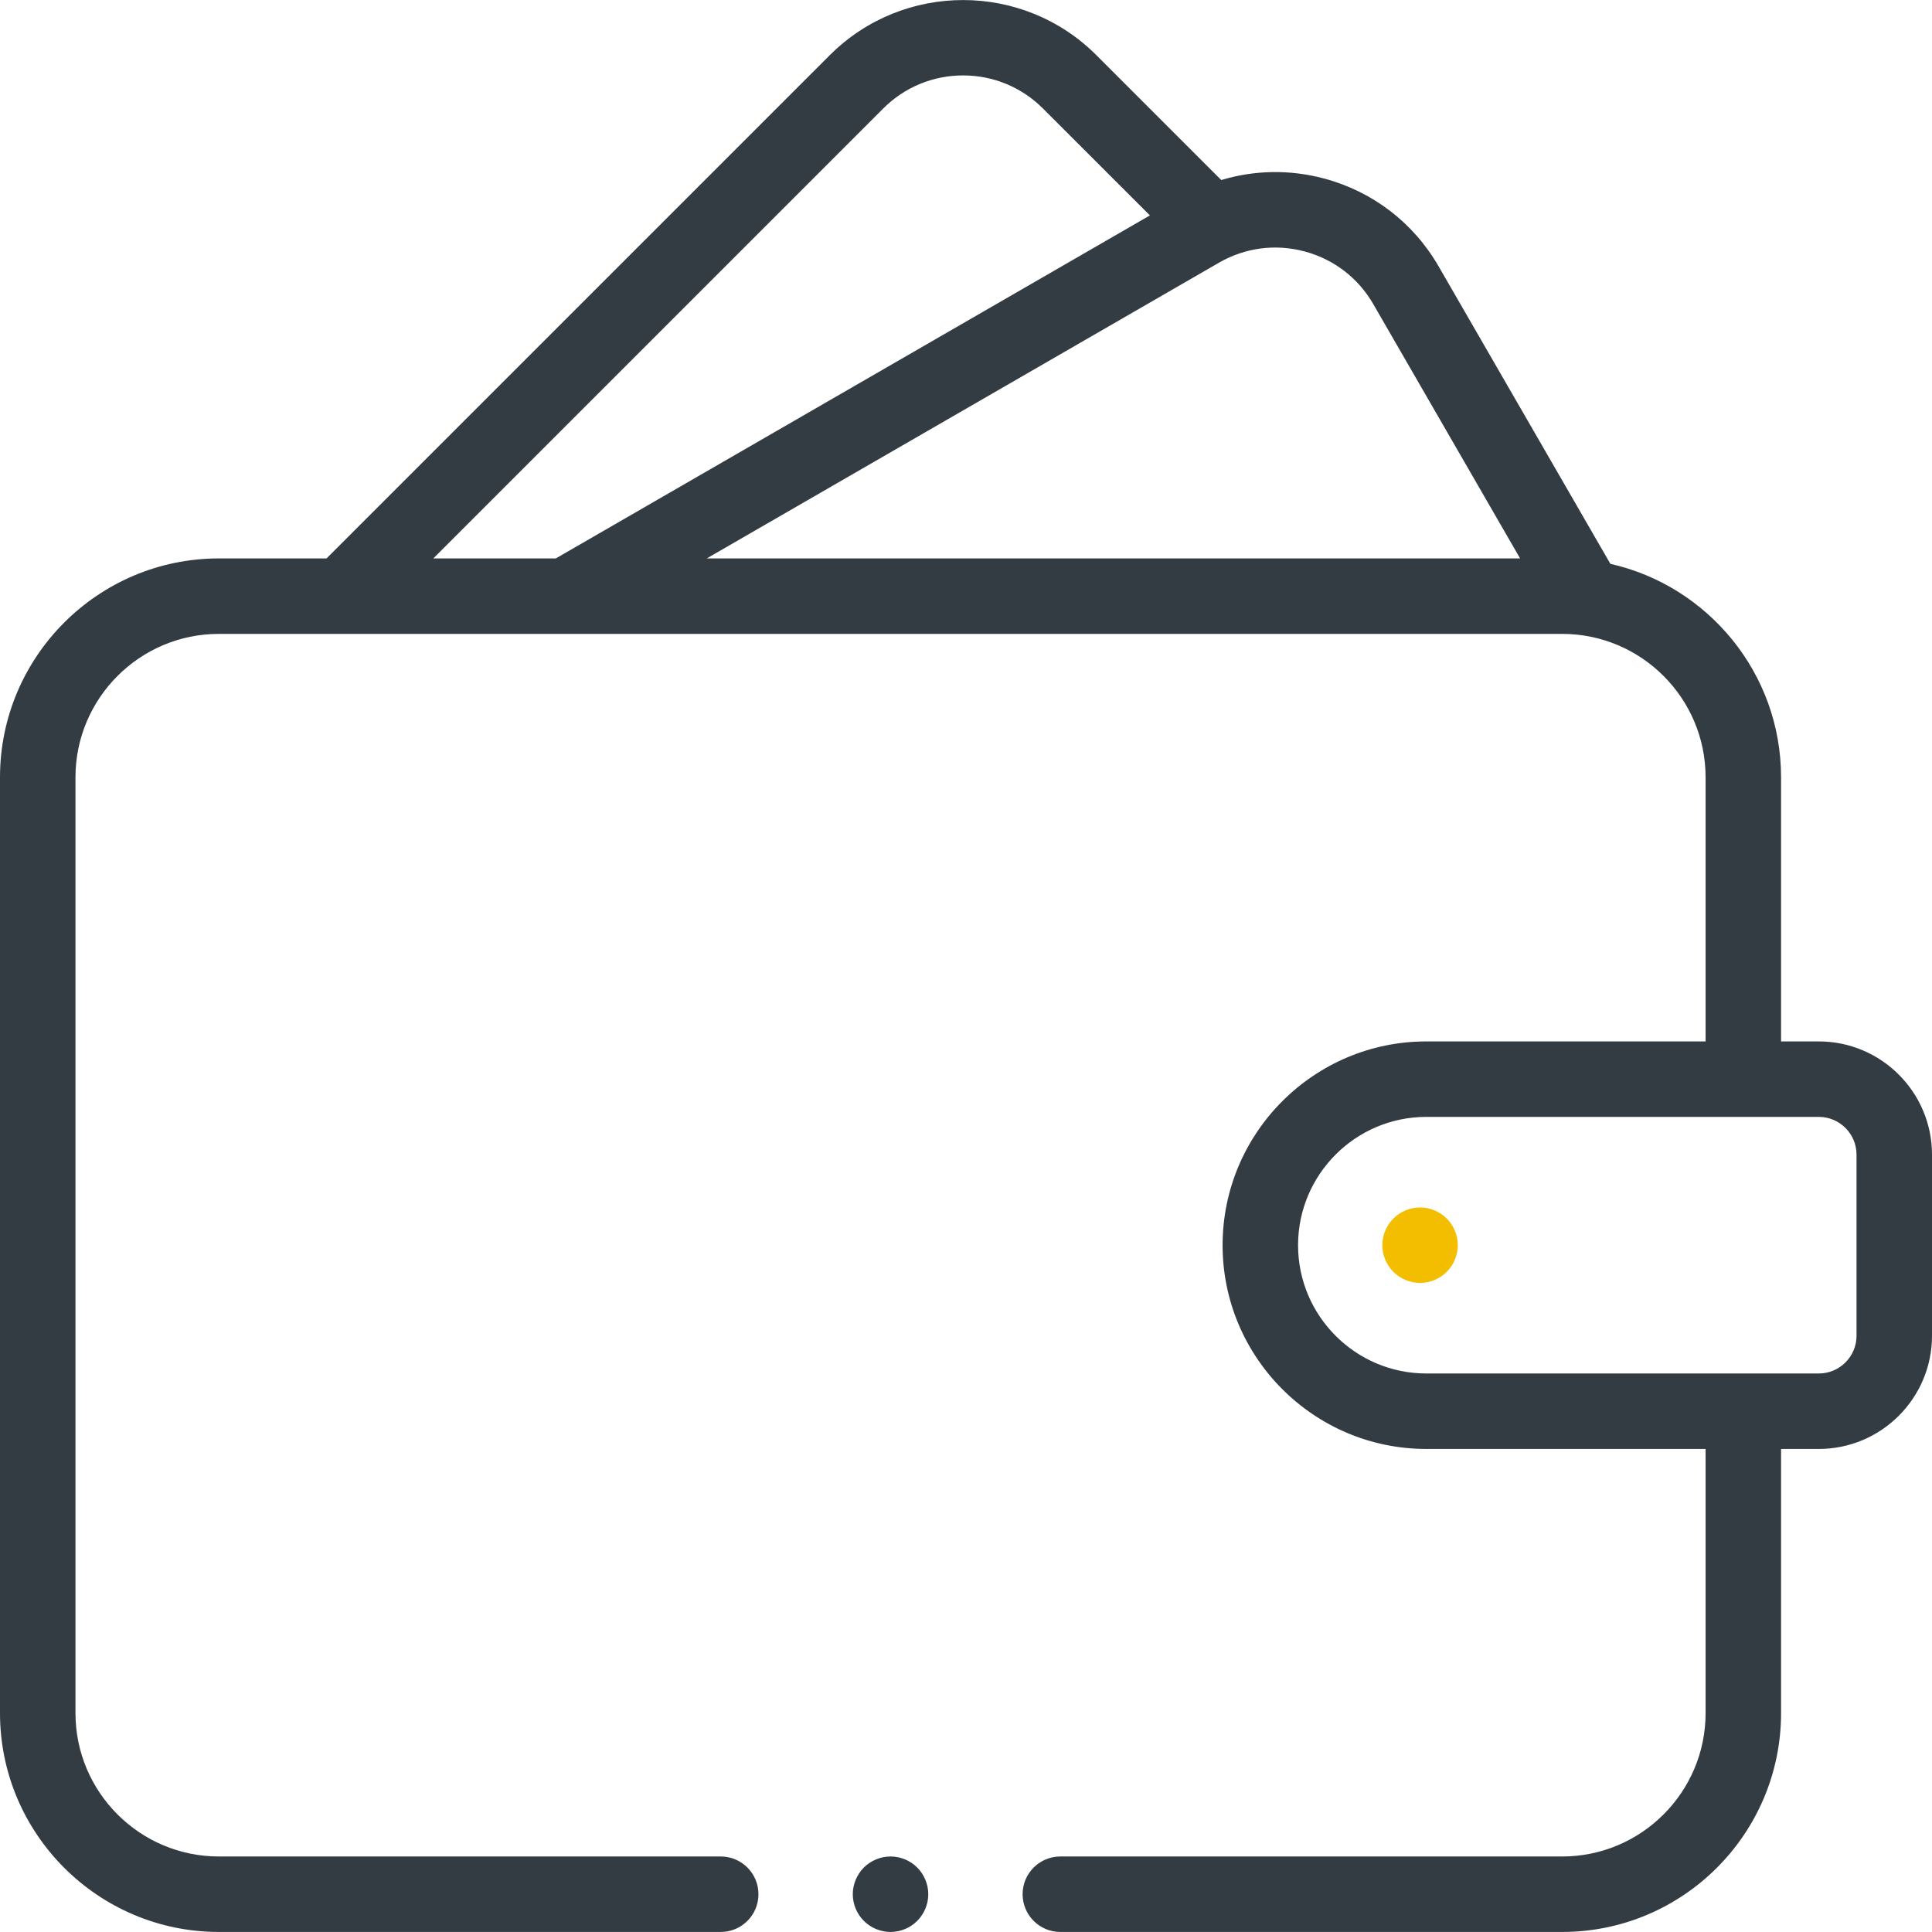 <?xml version="1.0" encoding="UTF-8"?> <svg xmlns="http://www.w3.org/2000/svg" width="80" height="80" viewBox="0 0 80 80" fill="none"><path d="M75.312 43.123H73.75V32.186C73.75 27.874 70.722 24.258 66.682 23.347L59.57 11.029C58.528 9.224 56.845 7.932 54.831 7.393C53.41 7.012 51.944 7.04 50.569 7.455L45.398 2.284C42.355 -0.759 37.404 -0.759 34.361 2.284L13.522 23.123H9.062C4.065 23.123 0 27.189 0 32.186V70.936C0 75.933 4.065 79.998 9.062 79.998H29.844C30.707 79.998 31.406 79.298 31.406 78.436C31.406 77.573 30.707 76.873 29.844 76.873H9.062C5.789 76.873 3.125 74.21 3.125 70.936V32.186C3.125 28.912 5.789 26.248 9.062 26.248H64.688C67.961 26.248 70.625 28.912 70.625 32.186V43.123H59.062C54.41 43.123 50.625 46.908 50.625 51.561C50.625 56.213 54.41 59.998 59.062 59.998H70.625V70.936C70.625 74.21 67.961 76.873 64.688 76.873H43.906C43.043 76.873 42.344 77.573 42.344 78.436C42.344 79.298 43.043 79.998 43.906 79.998H64.688C69.684 79.998 73.75 75.933 73.75 70.936V59.998H75.312C77.897 59.998 80 57.895 80 55.311V47.811C80 45.226 77.897 43.123 75.312 43.123ZM54.023 10.412C55.23 10.735 56.239 11.509 56.864 12.591L62.944 23.123H29.265L50.472 10.879C51.554 10.254 52.815 10.088 54.023 10.412ZM36.571 4.494C37.455 3.61 38.63 3.123 39.879 3.123C41.129 3.123 42.304 3.61 43.188 4.494L47.615 8.92L23.015 23.123H17.942L36.571 4.494ZM76.875 55.311C76.875 56.172 76.174 56.873 75.312 56.873H59.062C56.133 56.873 53.75 54.49 53.75 51.561C53.75 48.631 56.133 46.248 59.062 46.248H75.312C76.174 46.248 76.875 46.949 76.875 47.811V55.311Z" fill="#343C43"></path><path d="M58.801 49.998C58.391 49.998 57.987 50.165 57.697 50.456C57.406 50.747 57.239 51.148 57.239 51.56C57.239 51.971 57.406 52.375 57.697 52.665C57.987 52.956 58.391 53.123 58.801 53.123C59.214 53.123 59.615 52.956 59.906 52.665C60.198 52.375 60.364 51.971 60.364 51.56C60.364 51.15 60.198 50.746 59.906 50.456C59.615 50.165 59.214 49.998 58.801 49.998Z" fill="#F4BE00"></path><path d="M36.875 76.873C36.464 76.873 36.061 77.04 35.77 77.331C35.48 77.622 35.312 78.025 35.312 78.436C35.312 78.847 35.48 79.25 35.77 79.54C36.061 79.831 36.464 79.998 36.875 79.998C37.286 79.998 37.689 79.831 37.98 79.54C38.27 79.25 38.438 78.847 38.438 78.436C38.438 78.025 38.27 77.621 37.98 77.331C37.689 77.04 37.286 76.873 36.875 76.873Z" fill="#343C43"></path></svg> 